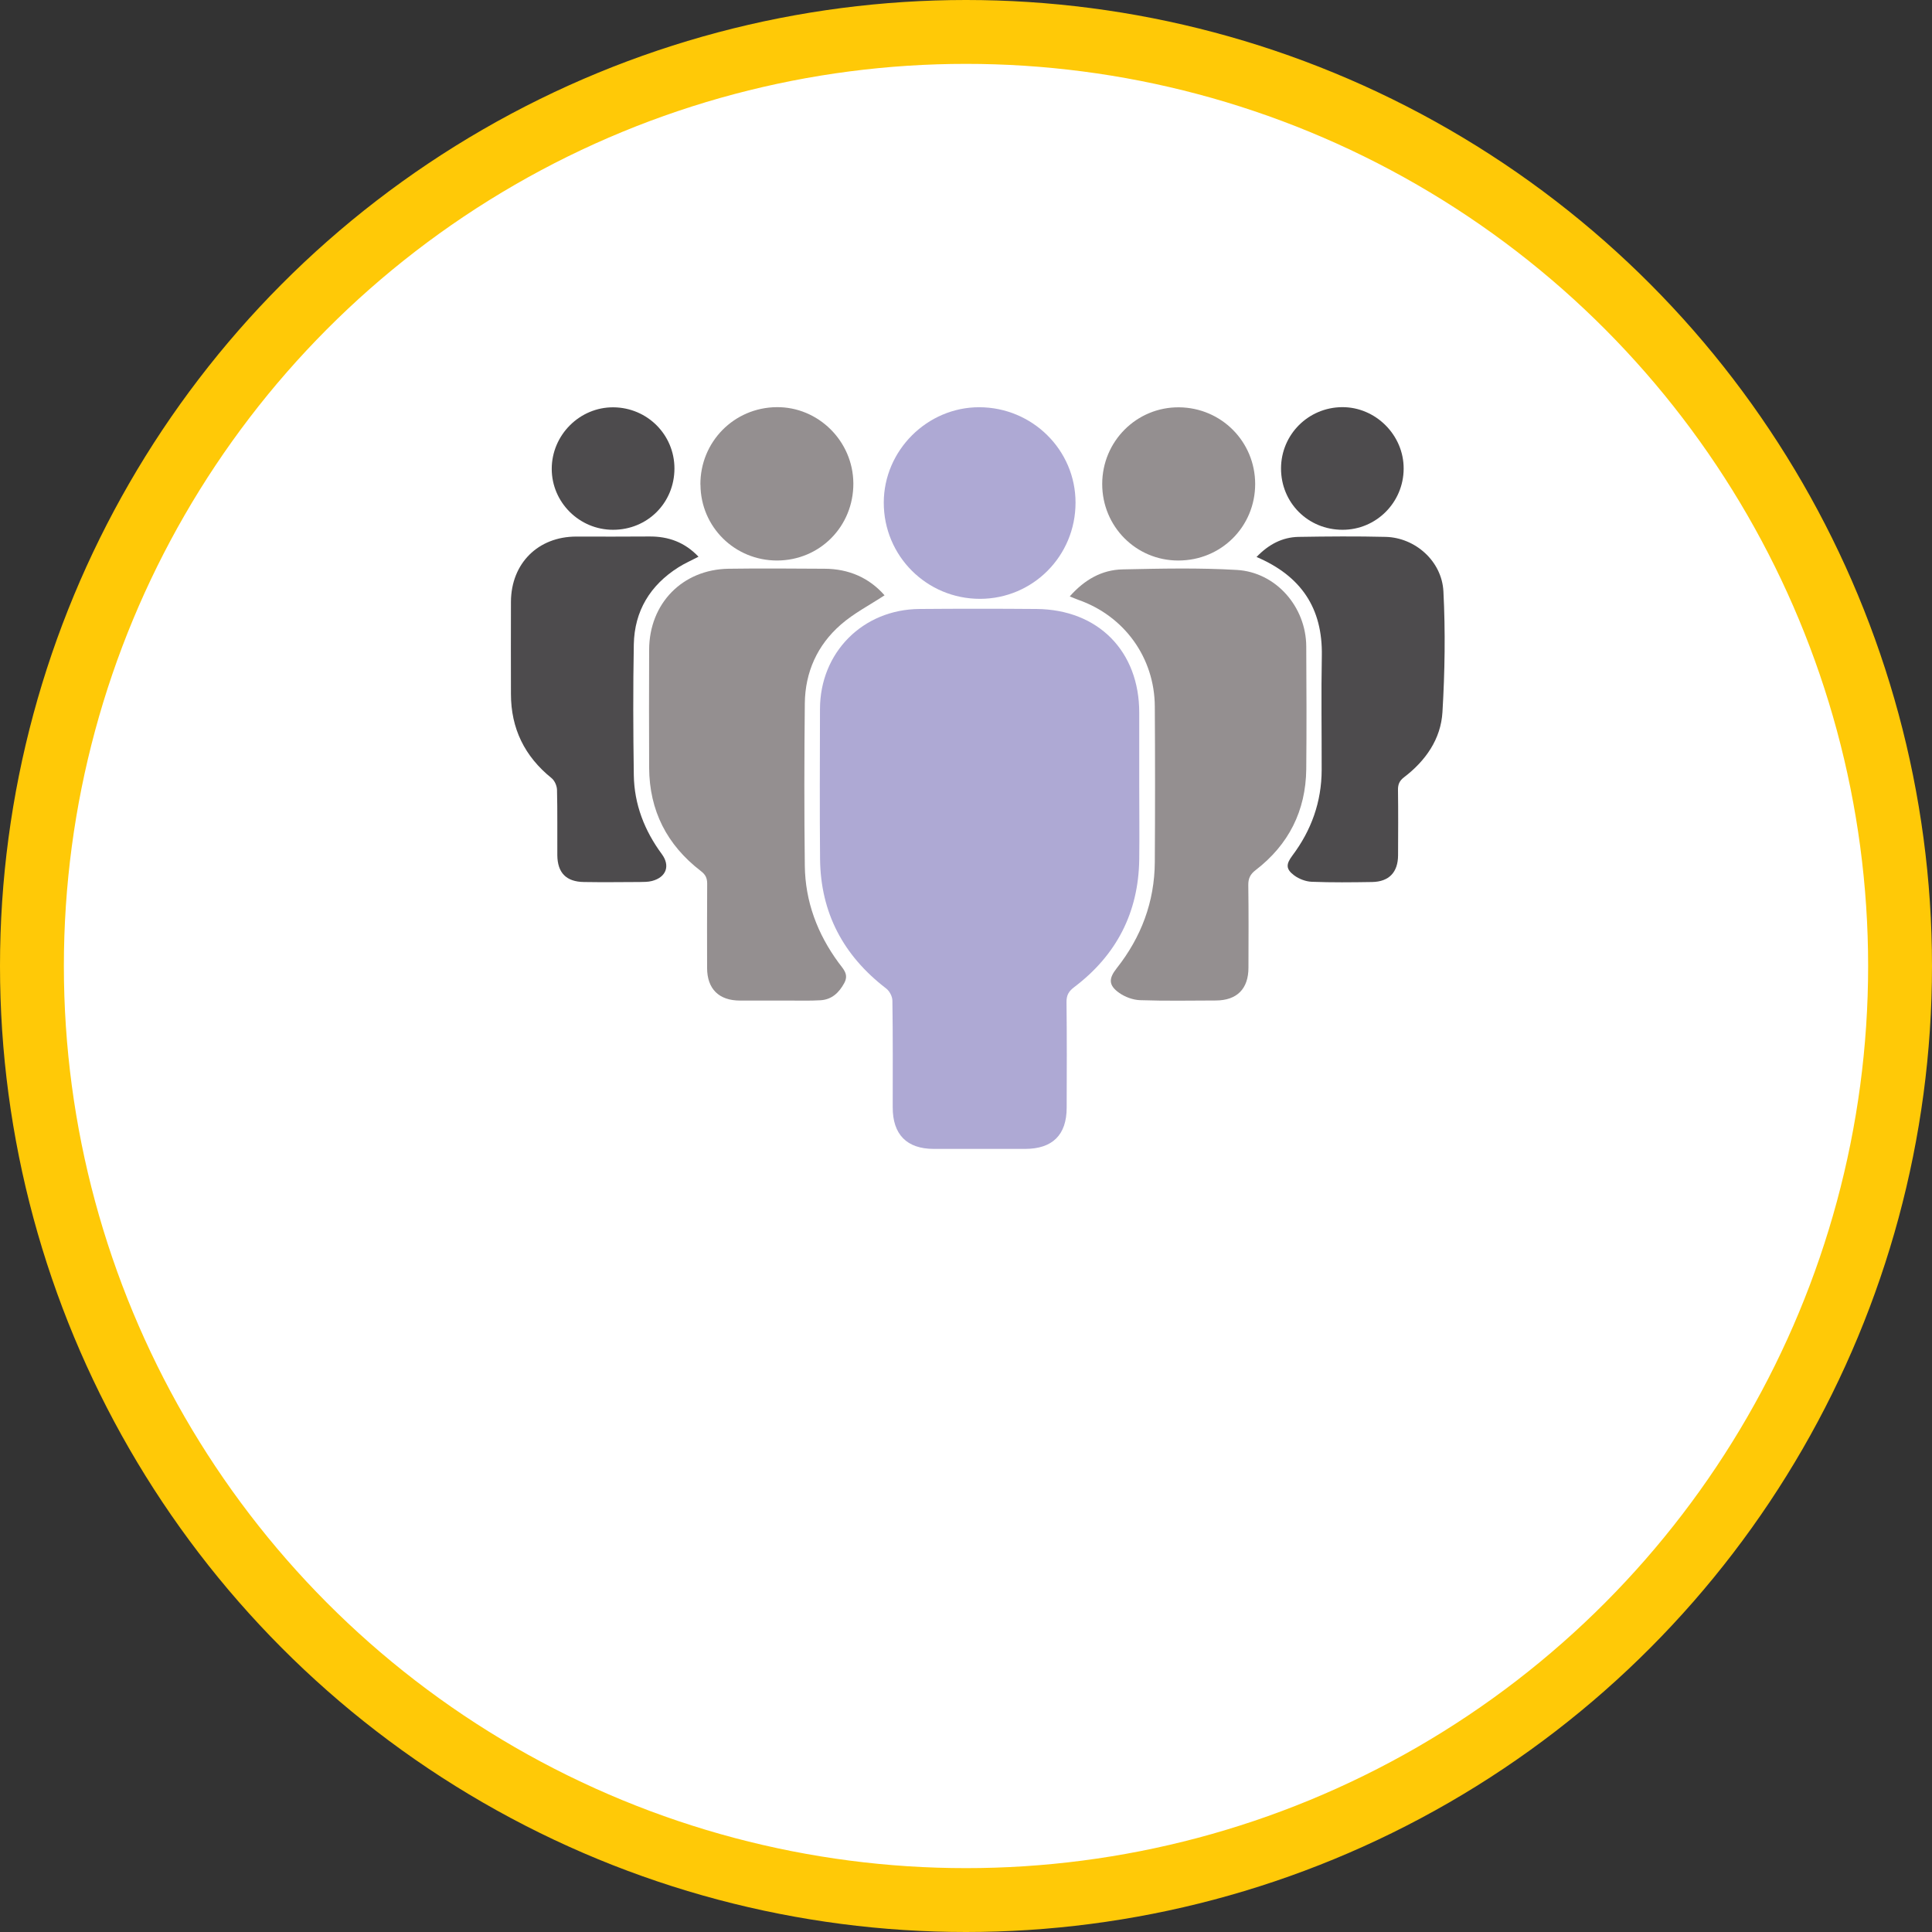 <svg width="242" height="242" viewBox="0 0 242 242" fill="none" xmlns="http://www.w3.org/2000/svg">
<rect x="0" y="0" width="242" height="242" fill="#333333" stroke="none"/>
<circle cx="121" cy="121" r="117" fill="white" stroke="#FFC907" stroke-width="8"/>
<g clip-path="url(#clip0_676_297)">
<path d="M142.7 98.41C142.7 95.36 142.7 92.32 142.7 89.27C142.7 81.59 137.56 76.36 129.84 76.29C124.95 76.24 120.06 76.25 115.16 76.29C108.05 76.35 102.72 81.74 102.71 88.84C102.71 95.1 102.66 101.35 102.72 107.61C102.78 114.36 105.64 119.71 110.98 123.81C111.4 124.13 111.77 124.83 111.78 125.35C111.84 129.8 111.82 134.25 111.82 138.7C111.82 142.11 113.58 143.91 116.97 143.92C120.78 143.92 124.59 143.92 128.4 143.92C131.83 143.92 133.6 142.17 133.61 138.76C133.62 134.35 133.64 129.94 133.59 125.53C133.58 124.66 133.88 124.17 134.55 123.66C139.84 119.66 142.59 114.33 142.7 107.68C142.75 104.59 142.7 101.5 142.7 98.42V98.41ZM110.81 74.56C108.89 72.37 106.34 71.25 103.29 71.23C99.28 71.21 95.27 71.18 91.27 71.23C85.49 71.32 81.34 75.58 81.32 81.37C81.31 86.3 81.3 91.23 81.32 96.16C81.34 101.53 83.55 105.83 87.79 109.09C88.36 109.53 88.59 109.96 88.59 110.67C88.56 114.2 88.57 117.72 88.58 121.25C88.58 123.86 90.06 125.31 92.7 125.32C94.74 125.32 96.79 125.32 98.83 125.32C100.15 125.32 101.48 125.36 102.8 125.28C104.2 125.19 105.1 124.34 105.76 123.13C106.37 122.01 105.62 121.35 105.06 120.59C102.4 116.97 100.88 112.92 100.82 108.42C100.74 101.65 100.75 94.87 100.82 88.1C100.86 84.18 102.39 80.8 105.33 78.23C106.95 76.81 108.93 75.8 110.82 74.55L110.81 74.56ZM134 74.7C134.42 74.87 134.74 75.01 135.07 75.13C140.83 77.15 144.61 82.39 144.64 88.49C144.67 94.98 144.67 101.48 144.64 107.97C144.61 112.96 142.94 117.38 139.86 121.28C138.85 122.56 138.84 123.4 140.17 124.35C140.9 124.87 141.9 125.24 142.79 125.27C145.95 125.38 149.12 125.32 152.29 125.31C154.92 125.31 156.36 123.85 156.37 121.2C156.37 117.75 156.4 114.3 156.35 110.86C156.34 110.01 156.6 109.5 157.28 108.97C161.4 105.79 163.55 101.55 163.61 96.34C163.67 91.21 163.65 86.08 163.61 80.95C163.58 76.01 159.83 71.67 154.92 71.38C150.17 71.1 145.39 71.21 140.62 71.31C137.99 71.37 135.81 72.63 133.99 74.69L134 74.7ZM157.4 69.76C163.01 72.15 165.7 76.19 165.59 82.14C165.5 86.91 165.58 91.68 165.57 96.45C165.56 100.44 164.28 103.99 161.9 107.17C161.09 108.25 161.06 108.86 162.14 109.66C162.74 110.11 163.58 110.43 164.32 110.45C166.84 110.55 169.37 110.52 171.9 110.48C174.01 110.44 175.13 109.26 175.14 107.13C175.15 104.4 175.17 101.68 175.13 98.95C175.12 98.24 175.32 97.8 175.9 97.35C178.6 95.29 180.51 92.58 180.7 89.2C180.99 84.17 181.07 79.1 180.82 74.07C180.63 70.27 177.28 67.34 173.61 67.25C169.96 67.15 166.31 67.18 162.67 67.25C160.62 67.29 158.92 68.2 157.42 69.76H157.4ZM87.5 69.73C85.79 67.92 83.74 67.17 81.34 67.2C78.29 67.23 75.25 67.22 72.2 67.21C67.42 67.21 64.04 70.55 64.01 75.37C63.99 79.22 64.01 83.07 64.01 86.92C64.01 91.25 65.71 94.74 69.1 97.46C69.49 97.77 69.77 98.43 69.79 98.94C69.86 101.66 69.81 104.39 69.83 107.12C69.84 109.32 70.94 110.45 73.16 110.48C75.48 110.52 77.81 110.49 80.14 110.48C80.66 110.48 81.2 110.48 81.69 110.35C83.49 109.88 84 108.45 82.93 107C80.76 104.05 79.47 100.75 79.41 97.08C79.33 91.63 79.31 86.17 79.41 80.72C79.49 76.53 81.46 73.3 85 71.06C85.77 70.57 86.61 70.21 87.52 69.73H87.5ZM122.77 75.01C129.4 75 134.73 69.63 134.73 62.97C134.73 56.39 129.32 51.02 122.67 51.01C116.15 51.01 110.72 56.42 110.7 62.95C110.69 69.64 116.08 75.02 122.77 75.01ZM87.73 60.71C87.76 66 92.03 70.22 97.34 70.2C102.7 70.19 106.92 65.91 106.88 60.52C106.85 55.26 102.51 50.95 97.28 51C91.93 51.05 87.7 55.35 87.73 60.71ZM147.58 70.21C152.96 70.21 157.23 65.97 157.22 60.62C157.22 55.32 152.99 51.07 147.69 51.02C142.37 50.97 138.06 55.28 138.06 60.63C138.06 65.94 142.29 70.2 147.58 70.21ZM160.46 58.67C160.45 62.97 163.84 66.36 168.16 66.37C172.37 66.37 175.8 62.96 175.82 58.73C175.84 54.51 172.3 50.97 168.09 51.01C163.86 51.05 160.47 54.45 160.46 58.68V58.67ZM76.78 66.36C81.09 66.36 84.48 62.98 84.48 58.68C84.48 54.46 81.09 51.06 76.85 51.02C72.63 50.98 69.12 54.48 69.11 58.73C69.11 62.92 72.55 66.35 76.78 66.36Z" fill="white"/>
<path d="M142.7 98.41C142.7 101.5 142.74 104.59 142.7 107.67C142.6 114.32 139.84 119.65 134.55 123.65C133.88 124.16 133.58 124.64 133.59 125.52C133.64 129.93 133.63 134.34 133.61 138.75C133.61 142.16 131.83 143.91 128.4 143.91C124.59 143.91 120.78 143.91 116.97 143.91C113.58 143.91 111.81 142.1 111.82 138.69C111.82 134.24 111.85 129.79 111.78 125.34C111.78 124.81 111.41 124.12 110.98 123.8C105.64 119.7 102.79 114.35 102.72 107.6C102.66 101.35 102.7 95.09 102.71 88.83C102.71 81.74 108.06 76.34 115.16 76.28C120.05 76.24 124.94 76.24 129.84 76.28C137.56 76.35 142.7 81.57 142.7 89.26C142.7 92.31 142.7 95.35 142.7 98.4V98.41Z" fill="#AEA9D4"/>
<path d="M110.81 74.56C108.91 75.81 106.94 76.82 105.32 78.24C102.38 80.8 100.85 84.19 100.81 88.11C100.74 94.88 100.73 101.66 100.81 108.43C100.86 112.93 102.39 116.98 105.05 120.6C105.61 121.37 106.36 122.02 105.75 123.14C105.09 124.35 104.19 125.2 102.79 125.29C101.47 125.37 100.15 125.33 98.82 125.33C96.78 125.33 94.73 125.33 92.69 125.33C90.05 125.33 88.58 123.87 88.57 121.26C88.57 117.73 88.55 114.21 88.58 110.68C88.58 109.97 88.36 109.54 87.78 109.1C83.54 105.84 81.34 101.54 81.31 96.17C81.29 91.24 81.29 86.31 81.31 81.38C81.33 75.59 85.48 71.33 91.26 71.24C95.27 71.18 99.28 71.22 103.28 71.24C106.33 71.25 108.88 72.38 110.8 74.57L110.81 74.56Z" fill="#948F90"/>
<path d="M134 74.7C135.82 72.64 137.99 71.37 140.63 71.32C145.39 71.22 150.18 71.11 154.93 71.39C159.84 71.68 163.59 76.02 163.62 80.96C163.65 86.09 163.67 91.22 163.62 96.35C163.56 101.56 161.42 105.8 157.29 108.98C156.61 109.5 156.35 110.02 156.36 110.87C156.41 114.32 156.39 117.76 156.38 121.21C156.38 123.86 154.94 125.31 152.3 125.32C149.13 125.33 145.96 125.39 142.8 125.28C141.91 125.25 140.91 124.88 140.18 124.36C138.84 123.41 138.86 122.57 139.87 121.29C142.95 117.39 144.62 112.96 144.65 107.98C144.69 101.49 144.69 94.99 144.65 88.5C144.62 82.39 140.84 77.16 135.08 75.14C134.75 75.02 134.43 74.88 134.01 74.71L134 74.7Z" fill="#948F90"/>
<path d="M157.4 69.76C158.9 68.2 160.61 67.29 162.65 67.25C166.3 67.19 169.95 67.16 173.59 67.25C177.26 67.35 180.6 70.27 180.8 74.07C181.06 79.1 180.98 84.17 180.68 89.2C180.48 92.58 178.57 95.29 175.88 97.35C175.3 97.79 175.1 98.24 175.11 98.95C175.15 101.68 175.13 104.4 175.12 107.13C175.11 109.26 173.99 110.44 171.88 110.48C169.35 110.52 166.83 110.55 164.3 110.45C163.56 110.42 162.72 110.1 162.12 109.66C161.05 108.86 161.07 108.25 161.88 107.17C164.26 104 165.54 100.44 165.55 96.45C165.56 91.68 165.48 86.91 165.57 82.14C165.68 76.19 162.99 72.15 157.38 69.76H157.4Z" fill="#4D4B4D"/>
<path d="M87.5 69.73C86.59 70.21 85.75 70.57 84.98 71.06C81.44 73.3 79.47 76.53 79.39 80.72C79.29 86.17 79.31 91.63 79.39 97.08C79.44 100.75 80.73 104.05 82.91 107C83.97 108.45 83.46 109.88 81.67 110.35C81.18 110.48 80.64 110.47 80.12 110.48C77.79 110.49 75.47 110.52 73.14 110.48C70.92 110.45 69.83 109.32 69.81 107.12C69.79 104.39 69.84 101.67 69.77 98.94C69.76 98.43 69.47 97.77 69.08 97.46C65.71 94.74 64 91.25 64 86.92C64 83.07 63.98 79.22 64 75.37C64.03 70.55 67.41 67.21 72.19 67.21C75.24 67.21 78.28 67.23 81.33 67.2C83.73 67.18 85.77 67.92 87.49 69.73H87.5Z" fill="#4D4B4D"/>
<path d="M122.77 75.01C116.08 75.02 110.69 69.64 110.7 62.95C110.71 56.42 116.14 51 122.66 51.01C129.32 51.02 134.73 56.38 134.72 62.97C134.72 69.63 129.39 75 122.76 75.01H122.77Z" fill="#AEA9D4"/>
<path d="M87.73 60.71C87.7 55.36 91.93 51.05 97.28 51C102.51 50.95 106.85 55.26 106.89 60.53C106.92 65.92 102.71 70.19 97.35 70.21C92.04 70.22 87.77 66.01 87.74 60.72L87.73 60.71Z" fill="#948F90"/>
<path d="M147.581 70.21C142.291 70.21 138.061 65.94 138.061 60.63C138.061 55.28 142.371 50.97 147.691 51.02C152.991 51.07 157.211 55.32 157.221 60.62C157.221 65.97 152.961 70.22 147.581 70.21Z" fill="#948F90"/>
<path d="M160.46 58.67C160.47 54.44 163.86 51.04 168.09 51C172.3 50.96 175.85 54.5 175.82 58.72C175.8 62.95 172.37 66.37 168.16 66.36C163.84 66.36 160.45 62.97 160.46 58.66V58.67Z" fill="#4D4B4D"/>
<path d="M76.78 66.36C72.56 66.36 69.11 62.92 69.11 58.73C69.11 54.48 72.62 50.98 76.85 51.02C81.09 51.06 84.48 54.46 84.48 58.68C84.48 62.99 81.09 66.37 76.78 66.36Z" fill="#4D4B4D"/>
</g>
<defs>
<clipPath id="clip0_676_297">
<rect width="116.96" height="92.92" fill="white" transform="translate(64 51)"/>
</clipPath>
</defs>
</svg>
